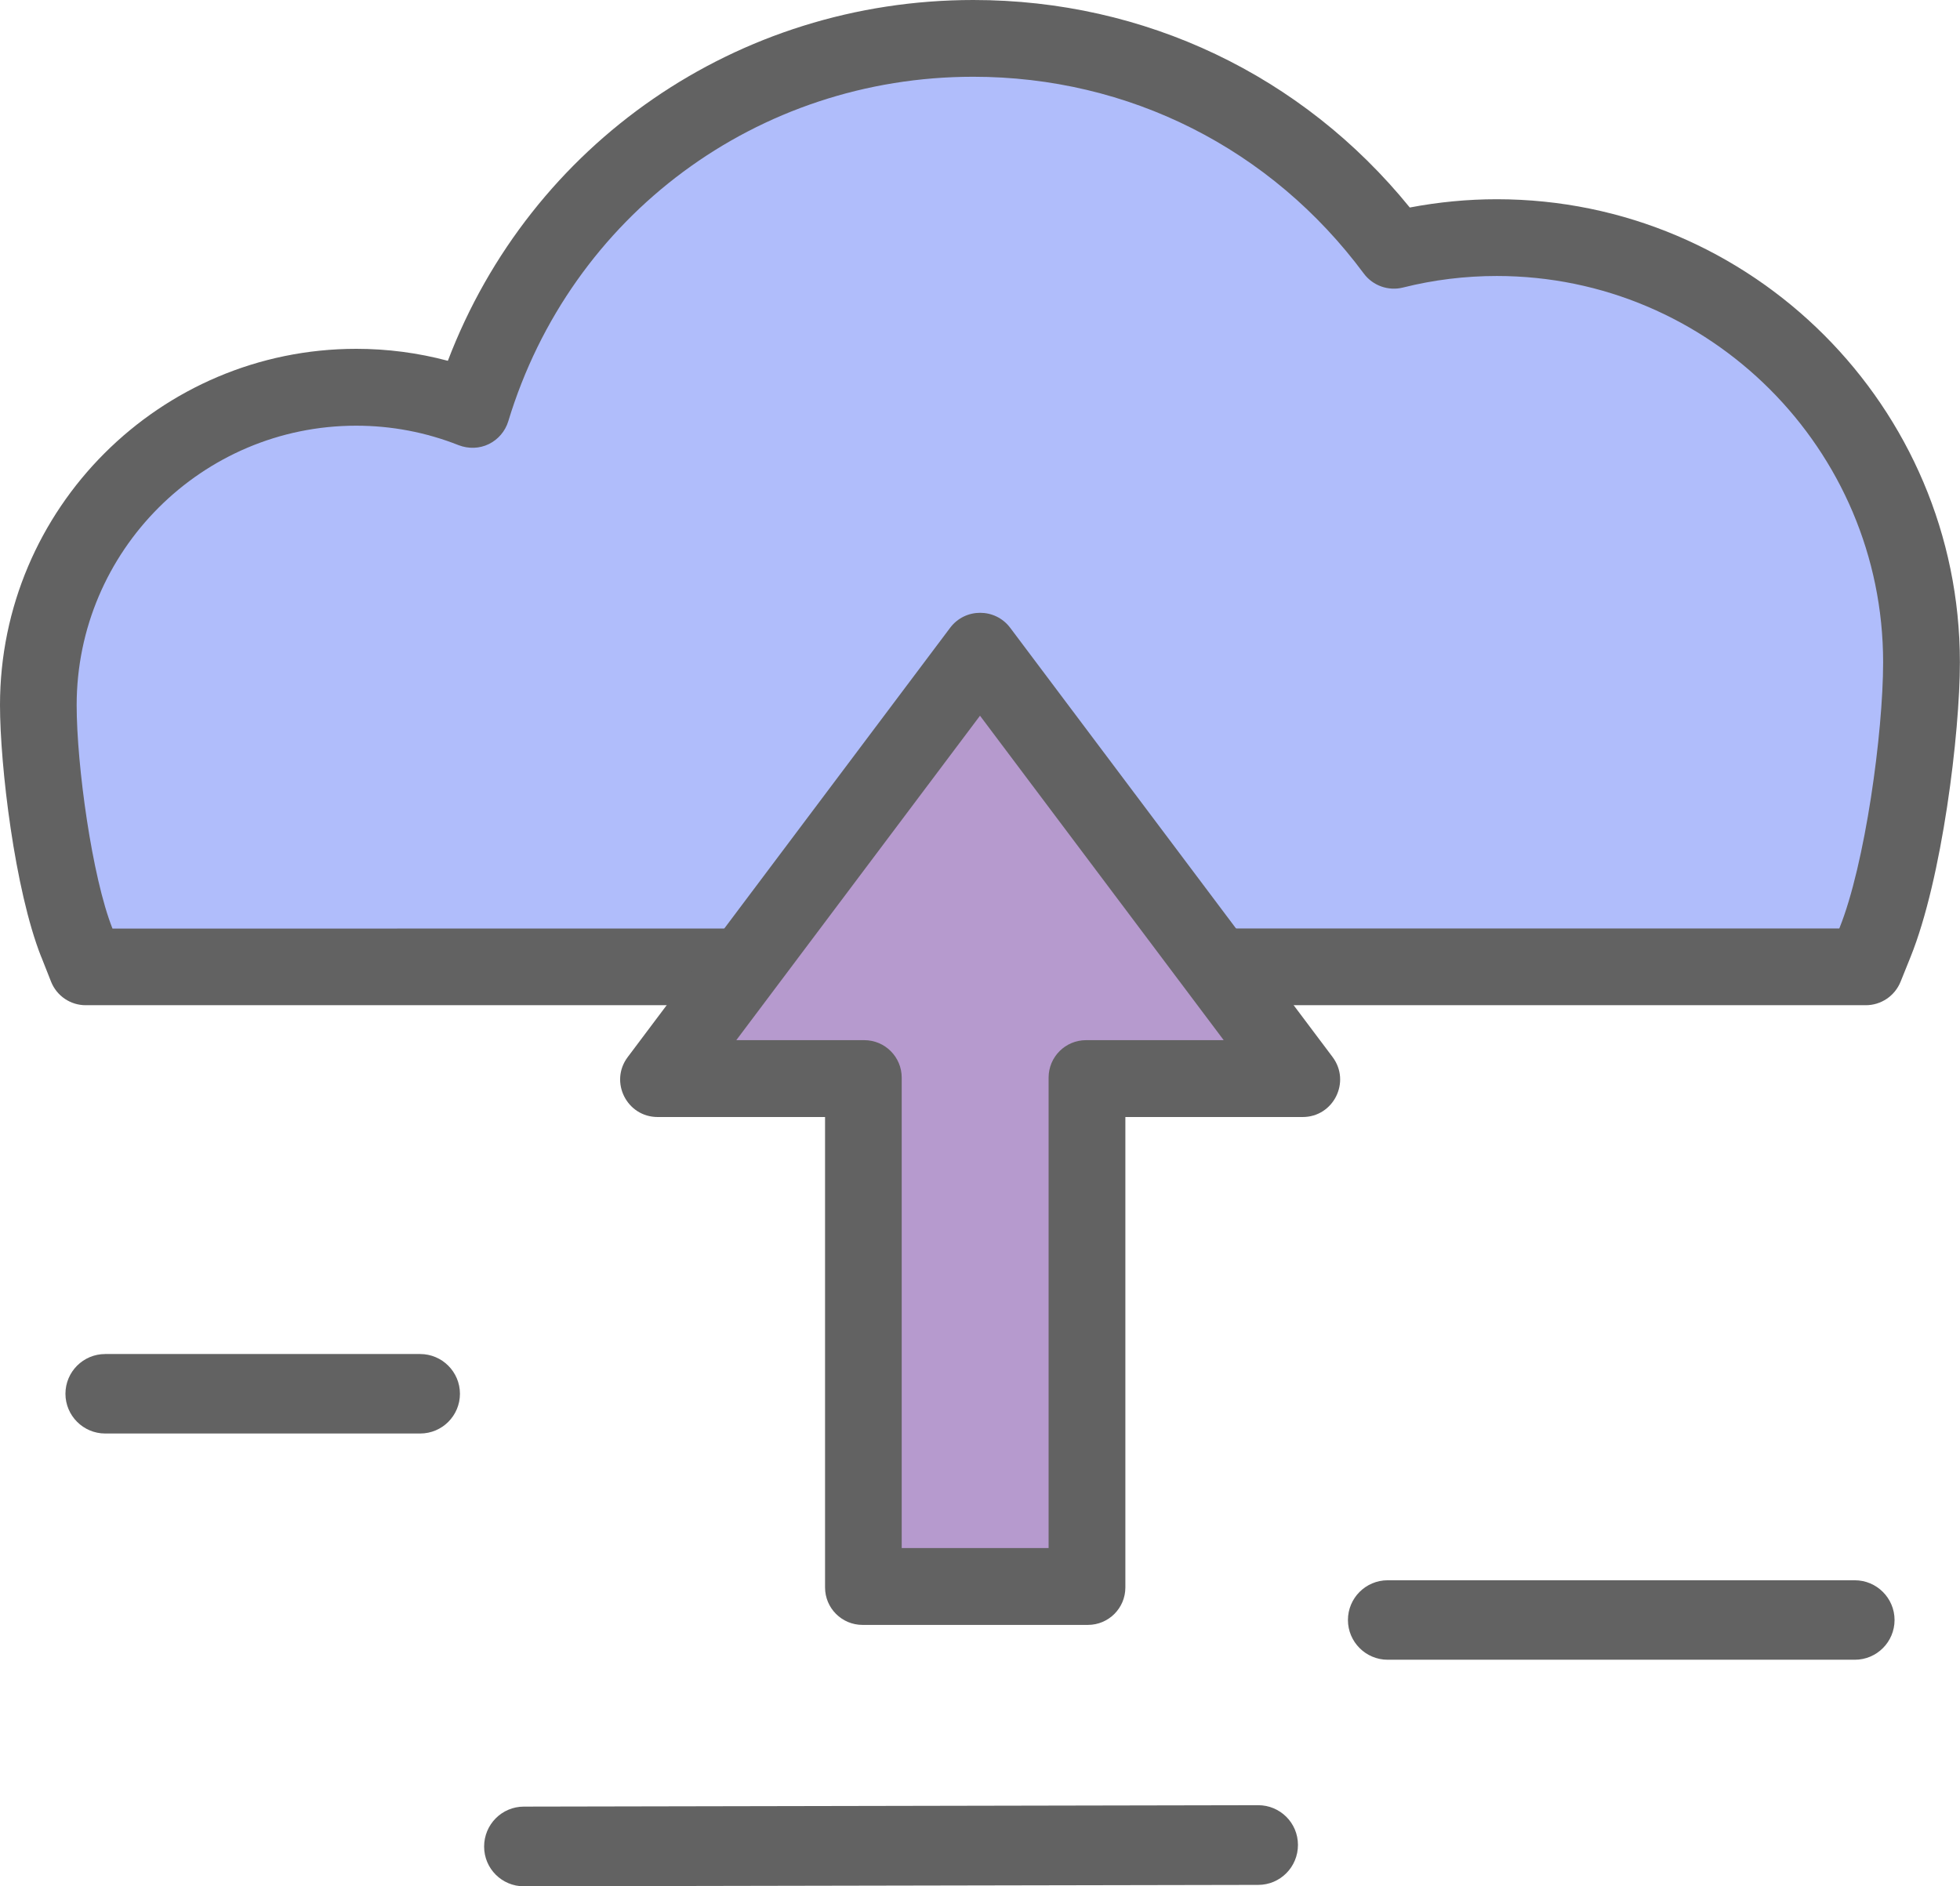 <?xml version="1.0" encoding="UTF-8"?>
<svg id="Ebene_2" xmlns="http://www.w3.org/2000/svg" width="180" height="173.26" version="1.1" viewBox="0 0 180 173.26">
  <!-- Generator: Adobe Illustrator 29.5.0, SVG Export Plug-In . SVG Version: 2.1.0 Build 137)  -->
  <defs>
    <style>
      .st0 {
        fill: #b69ace;
      }

      .st1 {
        fill: #626262;
      }

      .st2 {
        fill: #b0bdfb;
      }
    </style>
  </defs>
  <g id="Ebene_1-2">
    <path class="st1" d="M3.78,87.88c-2.43-6.15-3.78-17.57-3.78-23.12,0-18.04,14.68-32.72,32.72-32.72,2.86,0,5.67.37,8.41,1.1C48.74,13.18,67.7,0,89.39,0c15.74,0,30.22,6.91,40.08,19.06,2.63-.5,5.31-.76,7.99-.76,23.45,0,42.53,19.08,42.53,42.53,0,6.49-1.62,19.87-4.54,27.09l-.91,2.26c-.53,1.3-1.79,2.15-3.19,2.15H7.89c-1.41.01-2.68-.85-3.2-2.16,0,0-.9-2.28-.9-2.28Z"/>
    <path class="st2" d="M168.92,85.27c2.37-5.86,4.02-17.96,4.02-24.44,0-19.56-15.92-35.48-35.48-35.48-2.89,0-5.79.35-8.61,1.06-1.35.34-2.77-.17-3.6-1.28-8.52-11.49-21.59-18.08-35.87-18.08-19.8,0-36.96,12.71-42.7,31.64-.28.92-.93,1.68-1.79,2.1s-1.86.45-2.77.1c-3.01-1.19-6.18-1.79-9.41-1.79-14.15,0-25.67,11.51-25.67,25.67,0,5.5,1.41,15.78,3.29,20.52,0,0,158.58-.01,158.58-.01Z"/>
    <path class="st1" d="M119.61,102.6h-16.26s0,43.21,0,43.21c0,1.9-1.54,3.44-3.44,3.44h-20.7c-1.9,0-3.44-1.54-3.44-3.44v-43.21s-15.37,0-15.37,0c-2.84,0-4.46-3.24-2.75-5.51l29.61-39.43c1.38-1.83,4.13-1.83,5.51,0l29.61,39.43c1.7,2.27.09,5.51-2.75,5.51Z"/>
    <path class="st0" d="M82.82,142.19h13.48s0-43.21,0-43.21c0-1.9,1.54-3.44,3.44-3.44h12.64s-22.38-29.8-22.38-29.8l-22.38,29.8h11.75c1.9,0,3.44,1.54,3.44,3.44,0,0,0,43.21,0,43.21Z"/>
    <path class="st1" d="M38.59,124.37H9.66c-2.02,0-3.65,1.64-3.65,3.65s1.64,3.65,3.65,3.65h28.93c2.02,0,3.65-1.64,3.65-3.65s-1.64-3.65-3.65-3.65ZM115.55,165.81l-67.44.13c-2.02,0-3.65,1.64-3.65,3.67s1.64,3.65,3.65,3.65l67.44-.13c2.02,0,3.65-1.64,3.65-3.67s-1.64-3.65-3.65-3.65ZM170.34,145.15h-42.9c-2.02,0-3.65,1.64-3.65,3.65s1.64,3.65,3.65,3.65h42.9c2.02,0,3.65-1.64,3.65-3.65s-1.64-3.65-3.65-3.65Z"/>
  </g>
</svg>